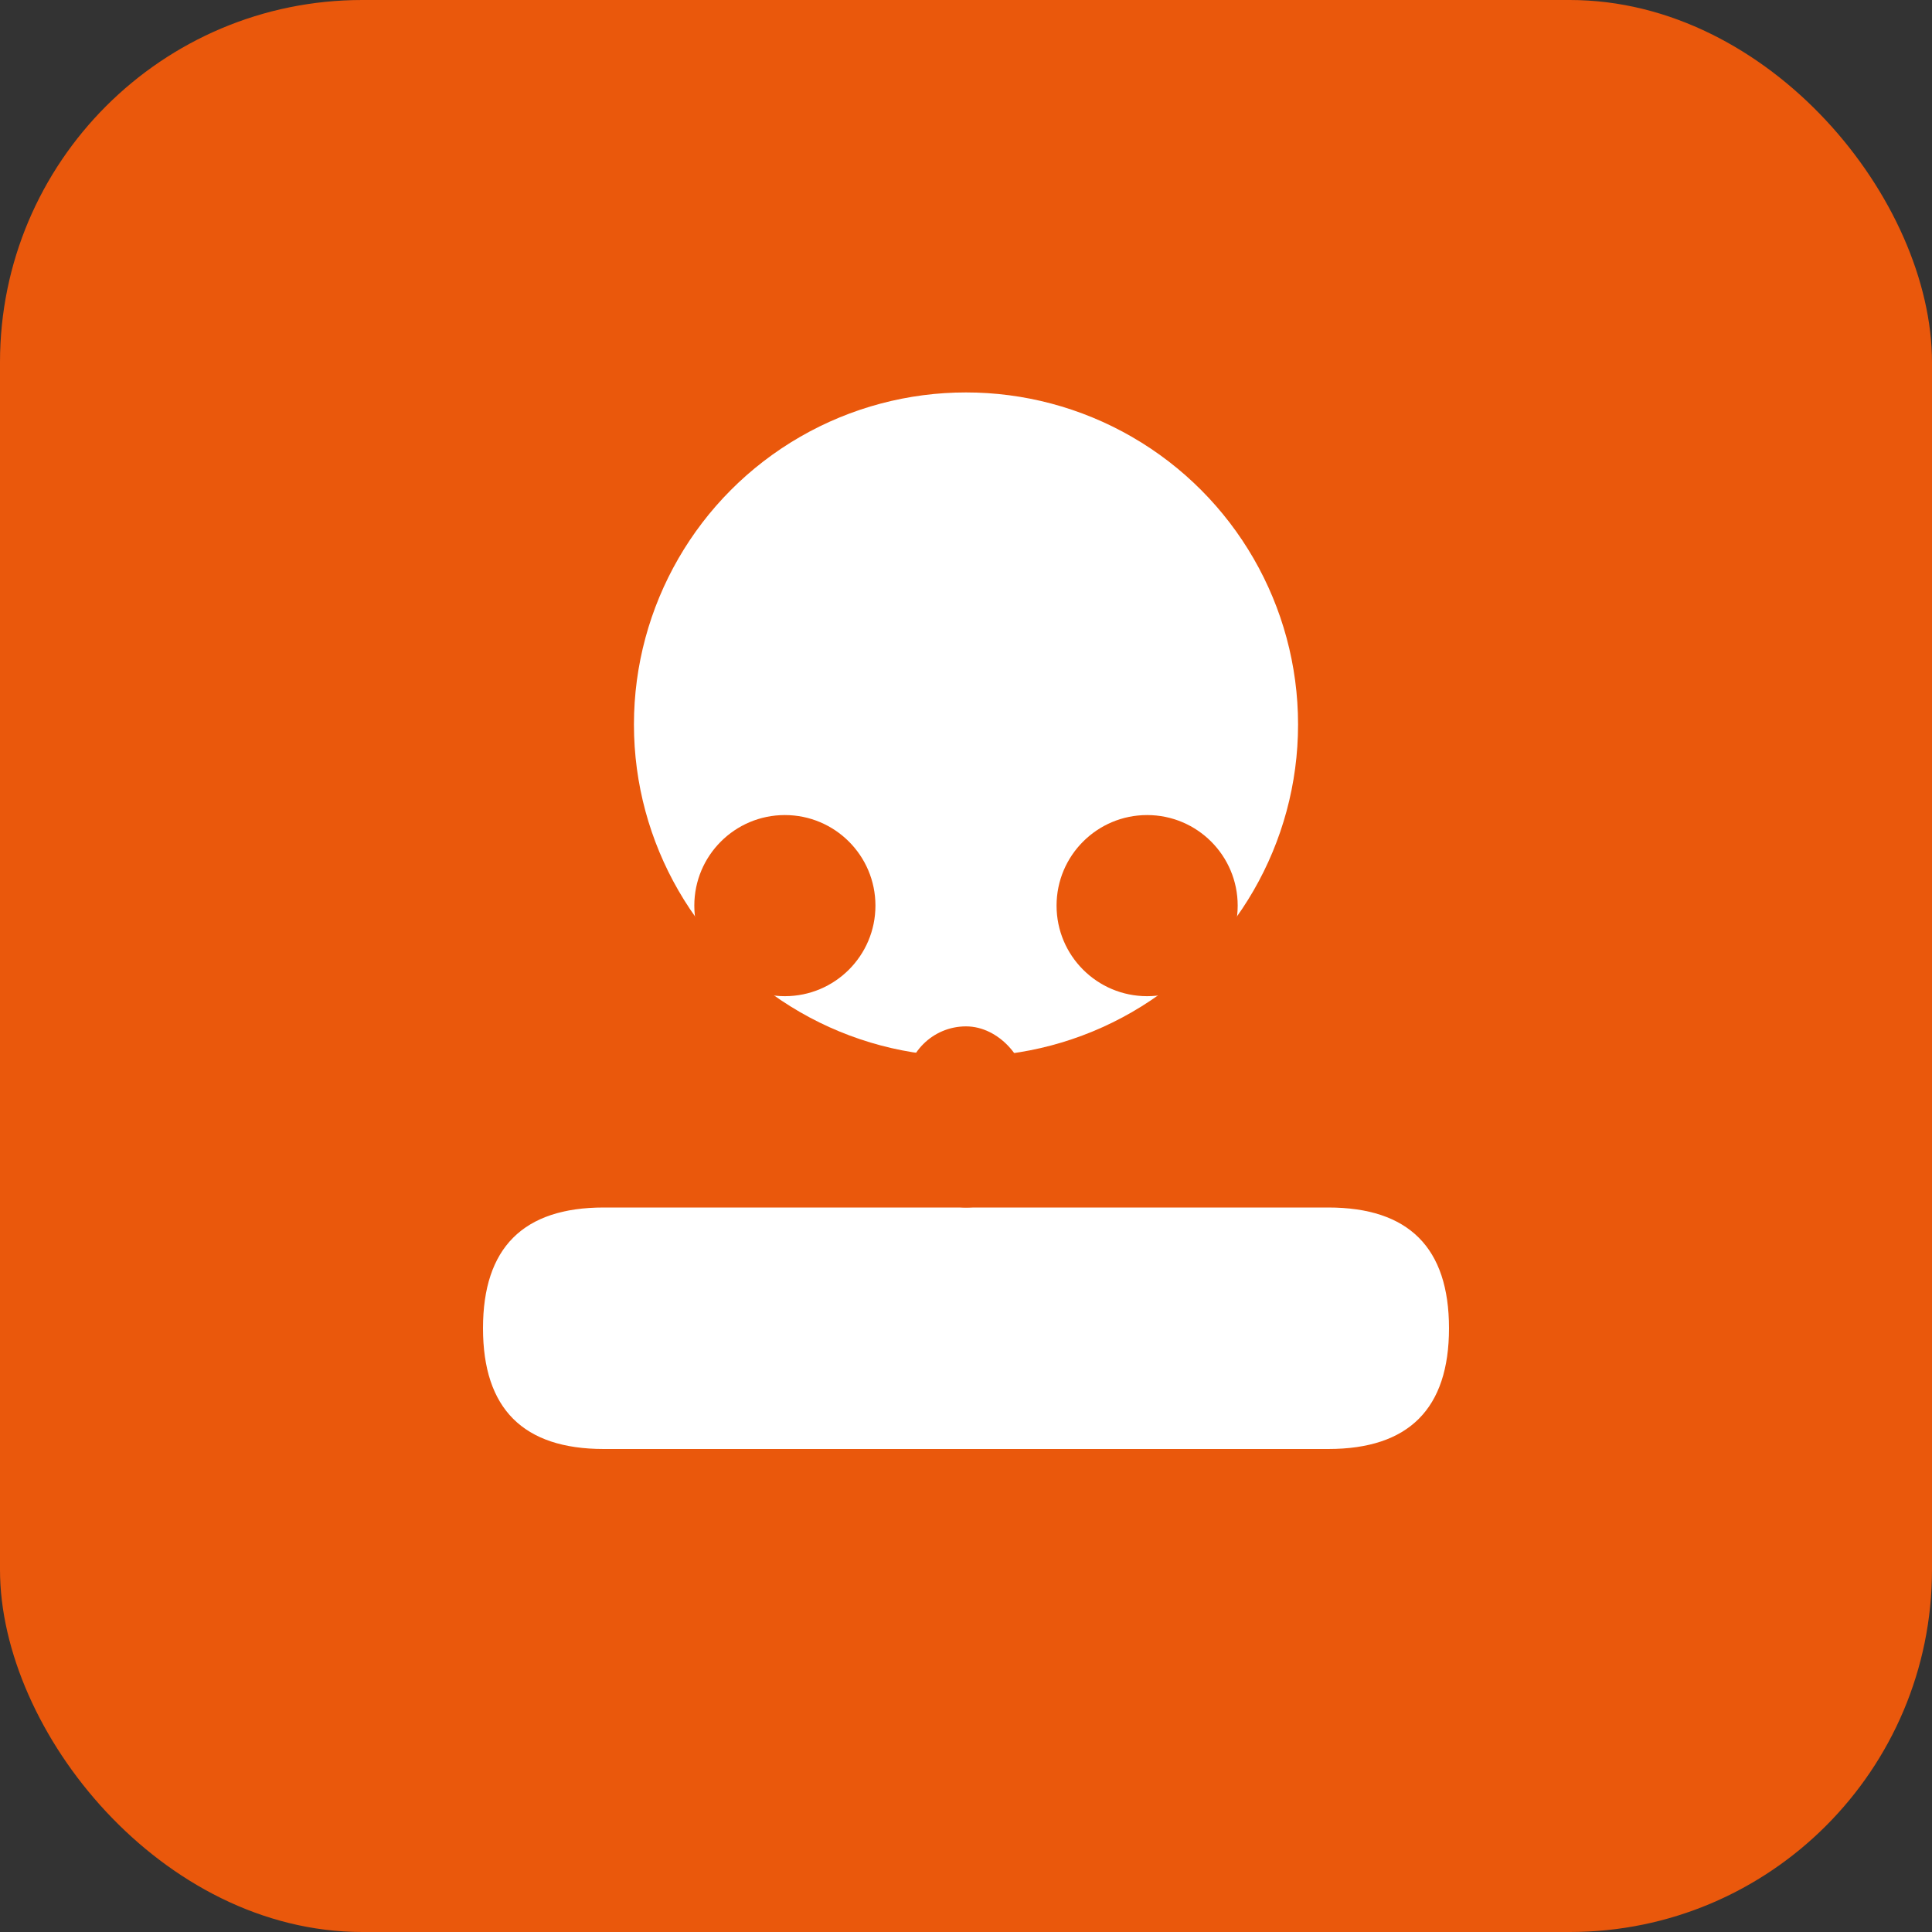 <svg xmlns="http://www.w3.org/2000/svg" viewBox="0 0 32 32" width="32" height="32">
  <rect x="0" y="0" width="32" height="32" fill="#333333" stroke="none"/>
  <rect width="32" height="32" rx="6" fill="#EA580C"/>
  <circle cx="16" cy="12" r="6" fill="#FFF" stroke="#EA580C" stroke-width="1"/>
  <path d="M10 20 L22 20 Q24 20 24 22 Q24 24 22 24 L10 24 Q8 24 8 22 Q8 20 10 20 Z" fill="#FFF"/>
  <circle cx="13" cy="15" r="1.5" fill="#EA580C"/>
  <circle cx="19" cy="15" r="1.5" fill="#EA580C"/>
  <rect x="15" y="17" width="2" height="3" rx="1" fill="#EA580C"/>
</svg>